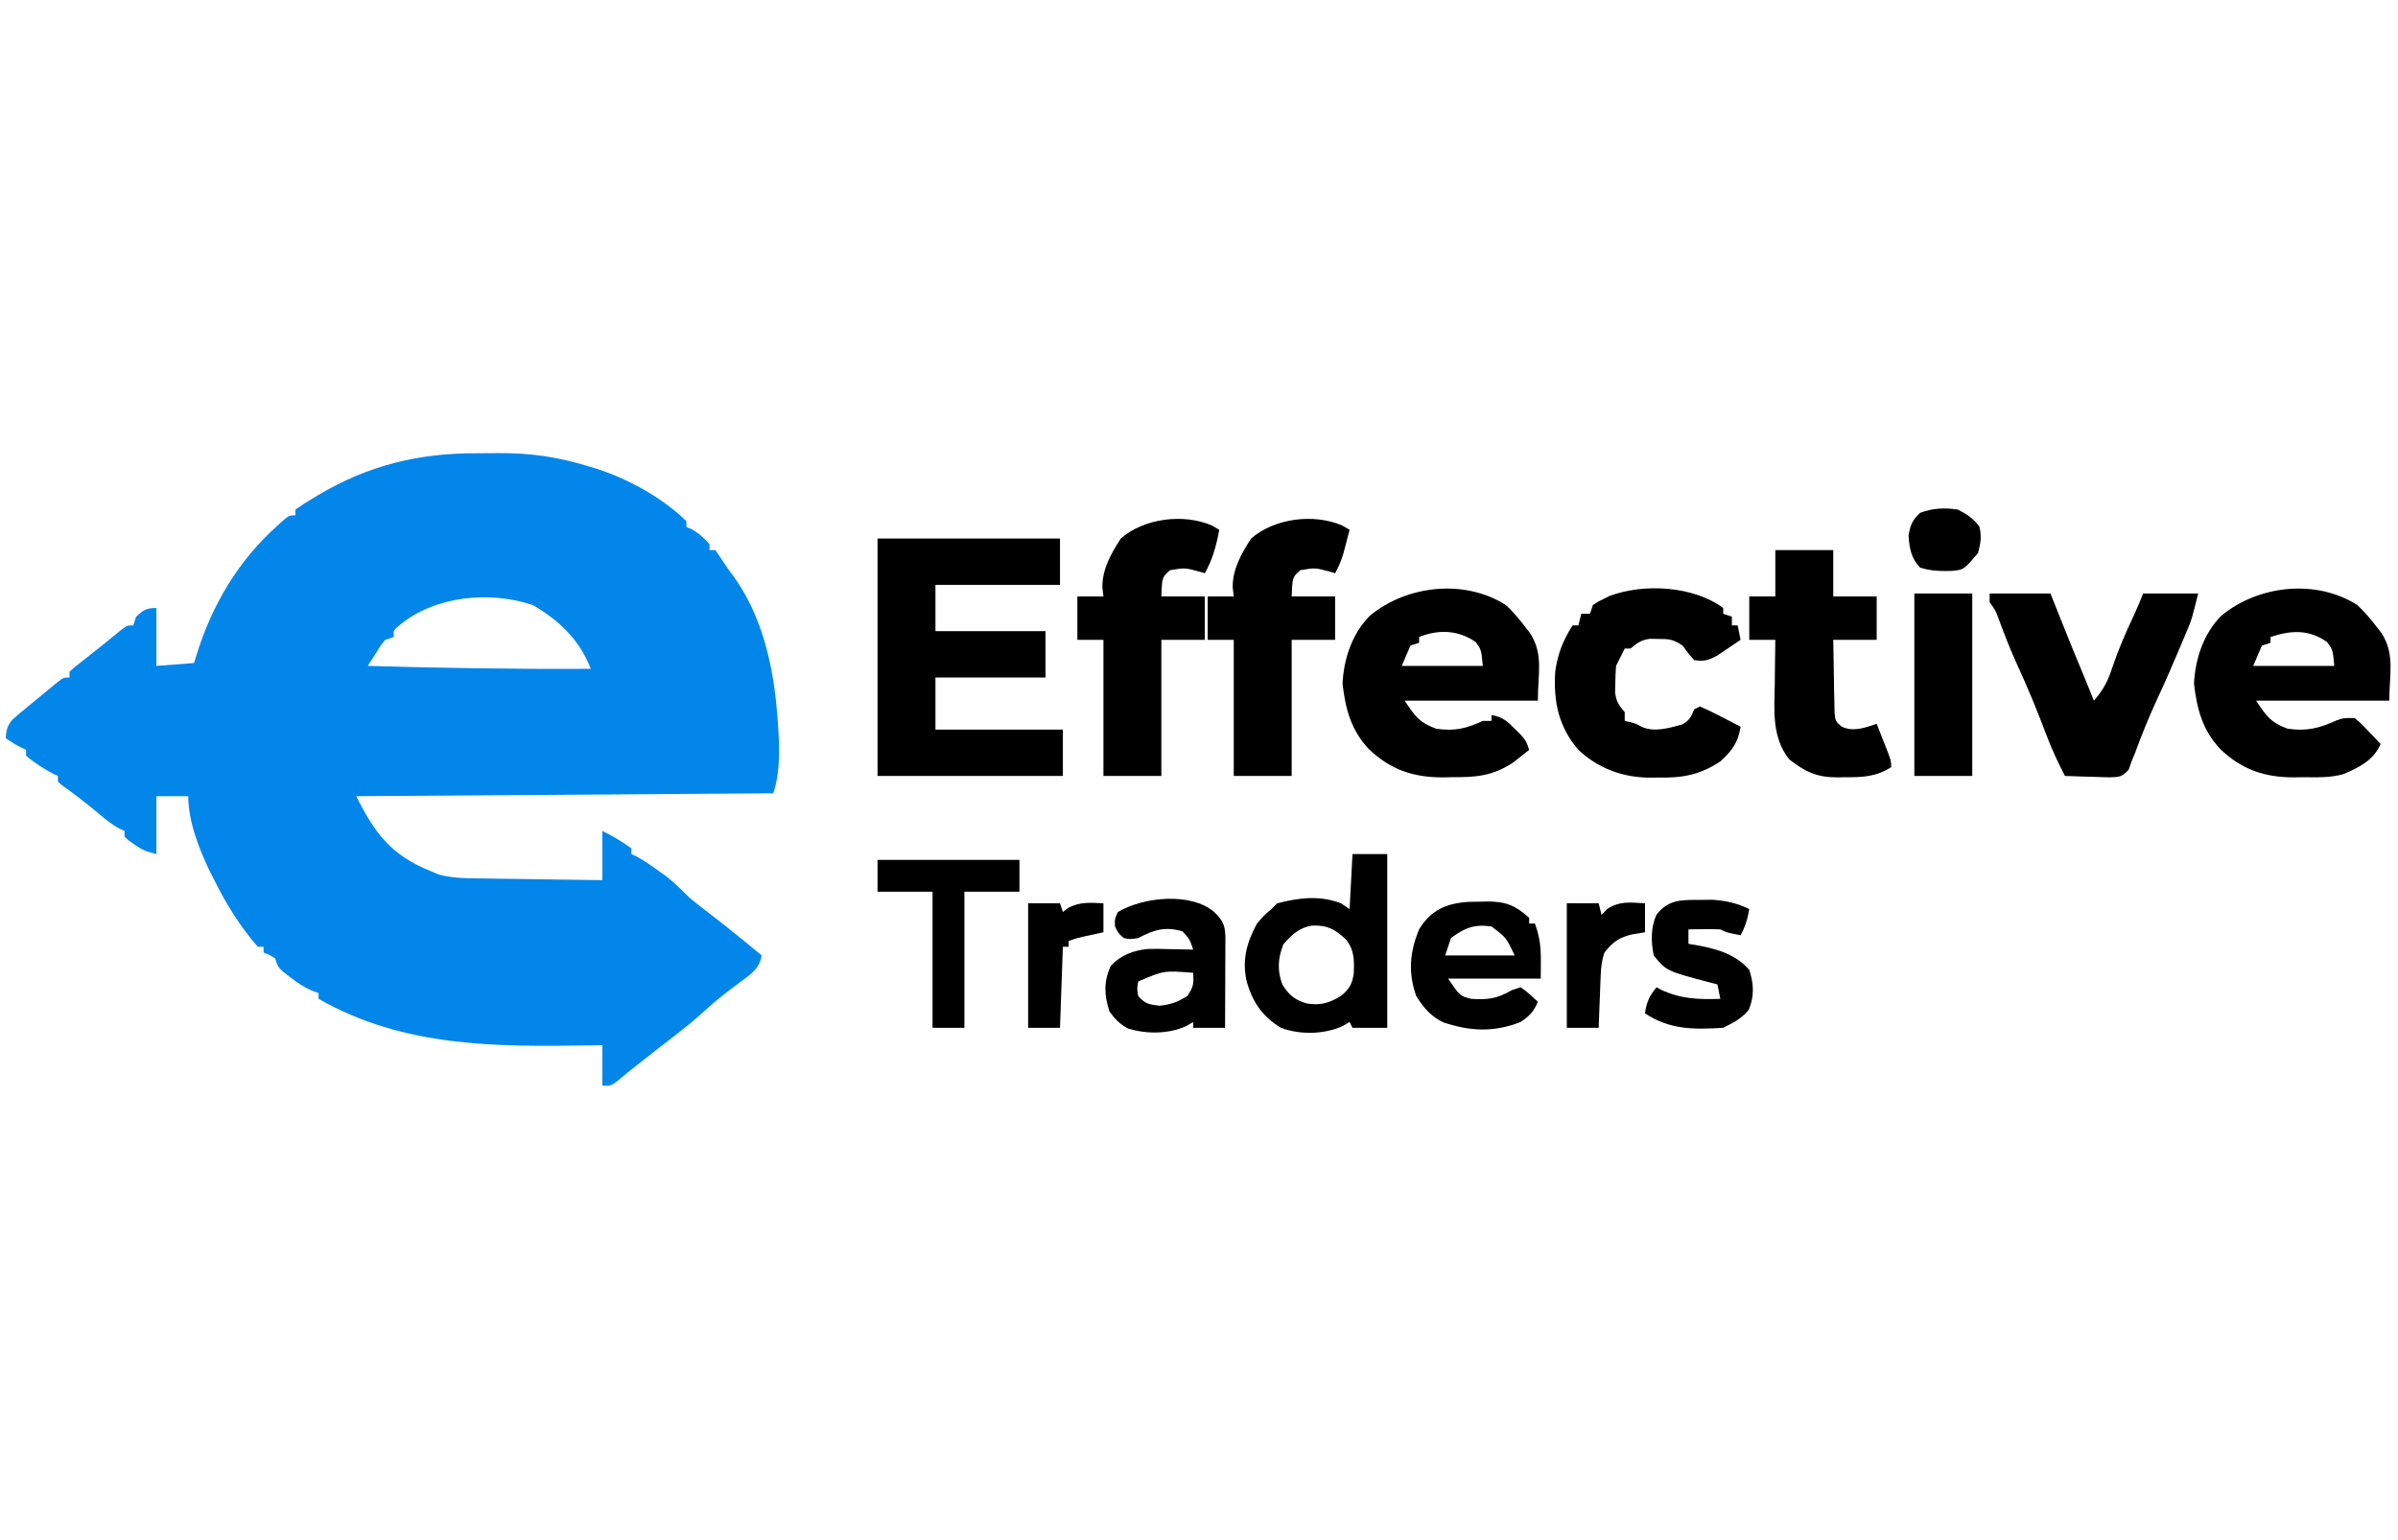 <?xml version="1.0" encoding="UTF-8"?>
<svg version="1.1" xmlns="http://www.w3.org/2000/svg" width="828" height="532">
<path d="M0 0 C2.526 0.009 5.049 -0.02 7.574 -0.052 C18.375 -0.098 27.817 1.273 38.16 4.446 C39.182 4.757 40.203 5.068 41.256 5.389 C52.116 8.854 63.99 15.449 72.16 23.446 C72.16 24.106 72.16 24.766 72.16 25.446 C72.738 25.694 73.315 25.941 73.91 26.196 C76.49 27.629 78.221 29.23 80.16 31.446 C80.16 32.106 80.16 32.766 80.16 33.446 C80.82 33.446 81.48 33.446 82.16 33.446 C83.145 34.839 84.119 36.241 85.029 37.685 C86.141 39.416 87.339 41.043 88.574 42.688 C98.311 56.274 102.14 73.234 103.473 89.571 C103.561 90.656 103.65 91.74 103.741 92.858 C104.294 100.973 104.763 109.637 102.16 117.446 C30.88 117.941 30.88 117.941 -41.84 118.446 C-35.266 131.594 -29.551 138.969 -15.84 144.446 C-14.642 144.964 -14.642 144.964 -13.42 145.492 C-8.181 146.888 -3.061 146.805 2.34 146.86 C4.092 146.889 4.092 146.889 5.879 146.919 C9.598 146.978 13.316 147.025 17.035 147.071 C19.561 147.109 22.087 147.148 24.613 147.188 C30.795 147.284 36.978 147.368 43.16 147.446 C43.16 141.836 43.16 136.226 43.16 130.446 C46.742 132.237 49.926 134.094 53.16 136.446 C53.16 137.106 53.16 137.766 53.16 138.446 C53.708 138.697 54.256 138.949 54.82 139.208 C57.599 140.678 60.053 142.412 62.598 144.259 C63.524 144.925 64.451 145.591 65.406 146.278 C68.221 148.494 70.629 150.915 73.16 153.446 C75.319 155.261 77.548 156.978 79.785 158.696 C81.02 159.655 82.255 160.614 83.488 161.575 C84.101 162.052 84.714 162.529 85.346 163.021 C89.676 166.423 93.916 169.938 98.16 173.446 C97.33 178.194 94.363 179.968 90.66 182.696 C89.373 183.673 88.088 184.652 86.805 185.634 C86.178 186.112 85.551 186.59 84.905 187.083 C82.63 188.86 80.483 190.754 78.348 192.696 C74.935 195.79 71.415 198.654 67.758 201.454 C64.454 203.987 61.182 206.56 57.91 209.134 C57.32 209.597 56.729 210.061 56.12 210.539 C55.551 210.987 54.981 211.434 54.395 211.895 C53.845 212.325 53.295 212.755 52.729 213.198 C51.269 214.36 49.845 215.567 48.426 216.778 C46.16 218.446 46.16 218.446 43.16 218.446 C43.16 213.826 43.16 209.206 43.16 204.446 C41.953 204.467 40.746 204.488 39.502 204.51 C6.612 205.029 -25.345 205.289 -54.84 188.446 C-54.84 187.786 -54.84 187.126 -54.84 186.446 C-55.567 186.187 -56.294 185.928 -57.043 185.661 C-59.937 184.404 -62.107 182.946 -64.59 181.009 C-65.758 180.113 -65.758 180.113 -66.949 179.2 C-68.84 177.446 -68.84 177.446 -69.84 174.446 C-71.84 173.237 -71.84 173.237 -73.84 172.446 C-73.84 171.786 -73.84 171.126 -73.84 170.446 C-74.5 170.446 -75.16 170.446 -75.84 170.446 C-81.928 163.469 -86.741 155.727 -90.84 147.446 C-91.281 146.586 -91.722 145.726 -92.176 144.841 C-96.003 136.989 -99.84 127.266 -99.84 118.446 C-103.47 118.446 -107.1 118.446 -110.84 118.446 C-110.84 125.046 -110.84 131.646 -110.84 138.446 C-114.323 137.575 -115.816 137.006 -118.59 135.009 C-119.203 134.577 -119.817 134.145 -120.449 133.7 C-121.138 133.079 -121.138 133.079 -121.84 132.446 C-121.84 131.786 -121.84 131.126 -121.84 130.446 C-122.667 130.083 -122.667 130.083 -123.512 129.712 C-126.348 128.17 -128.618 126.272 -131.09 124.196 C-135.115 120.84 -139.191 117.652 -143.477 114.637 C-143.926 114.244 -144.376 113.851 -144.84 113.446 C-144.84 112.786 -144.84 112.126 -144.84 111.446 C-145.355 111.219 -145.871 110.992 -146.402 110.759 C-149.735 108.964 -152.987 106.946 -155.84 104.446 C-155.84 103.786 -155.84 103.126 -155.84 102.446 C-156.438 102.157 -157.036 101.869 -157.652 101.571 C-159.84 100.446 -159.84 100.446 -162.84 98.446 C-162.742 95.778 -162.324 93.989 -160.525 91.973 C-158.756 90.384 -156.943 88.875 -155.09 87.384 C-154.469 86.867 -153.847 86.351 -153.207 85.819 C-151.991 84.812 -150.769 83.812 -149.541 82.821 C-148.017 81.589 -146.513 80.334 -145.012 79.075 C-142.84 77.446 -142.84 77.446 -140.84 77.446 C-140.84 76.786 -140.84 76.126 -140.84 75.446 C-139.004 73.782 -139.004 73.782 -136.465 71.821 C-131.876 68.252 -127.36 64.608 -122.871 60.915 C-120.84 59.446 -120.84 59.446 -118.84 59.446 C-118.51 58.456 -118.18 57.466 -117.84 56.446 C-115.259 54.123 -114.388 53.446 -110.84 53.446 C-110.84 60.046 -110.84 66.646 -110.84 73.446 C-104.405 72.951 -104.405 72.951 -97.84 72.446 C-97.549 71.491 -97.257 70.536 -96.957 69.552 C-91.474 52.052 -82.452 36.885 -68.652 24.634 C-67.978 24.029 -67.304 23.424 -66.609 22.802 C-64.84 21.446 -64.84 21.446 -62.84 21.446 C-62.84 20.786 -62.84 20.126 -62.84 19.446 C-60.864 18.055 -58.913 16.8 -56.84 15.571 C-55.943 15.032 -55.943 15.032 -55.028 14.482 C-37.61 4.108 -20.162 -0.103 0 0 Z M-26.848 59.352 C-29.07 61.206 -29.07 61.206 -28.84 63.446 C-29.83 63.776 -30.82 64.106 -31.84 64.446 C-33.514 66.533 -33.514 66.533 -35.027 69.009 C-35.557 69.835 -36.087 70.661 -36.633 71.512 C-37.031 72.151 -37.429 72.789 -37.84 73.446 C-12.167 74.184 13.476 74.6 39.16 74.446 C35.245 64.451 28.425 57.879 19.16 52.446 C4.272 47.386 -14.805 49.3 -26.848 59.352 Z " fill="#0286EA" transform="translate(164.84,156.554)"/>
<path d="M0 0 C20.79 0 41.58 0 63 0 C63 5.28 63 10.56 63 16 C48.81 16 34.62 16 20 16 C20 21.28 20 26.56 20 32 C32.54 32 45.08 32 58 32 C58 37.28 58 42.56 58 48 C45.46 48 32.92 48 20 48 C20 53.94 20 59.88 20 66 C34.52 66 49.04 66 64 66 C64 71.28 64 76.56 64 82 C42.88 82 21.76 82 0 82 C0 54.94 0 27.88 0 0 Z " fill="#000000" transform="translate(303,186)"/>
<path d="M0 0 C2.613 2.476 4.835 5.127 7 8 C7.44 8.562 7.879 9.124 8.332 9.703 C13.027 17.069 11 23.782 11 33 C-4.18 33 -19.36 33 -35 33 C-31.373 38.441 -29.932 40.558 -24.125 42.688 C-17.62 43.644 -13.219 42.545 -7.332 39.875 C-5 39 -5 39 -1 39 C1.359 40.969 1.359 40.969 3.75 43.5 C4.549 44.335 5.348 45.171 6.172 46.031 C6.775 46.681 7.378 47.331 8 48 C5.523 53.57 0.689 56.062 -4.821 58.369 C-9.385 59.69 -14.098 59.47 -18.812 59.438 C-20.356 59.467 -20.356 59.467 -21.932 59.498 C-32.092 59.492 -39.928 56.82 -47.316 49.773 C-53.471 43.291 -55.453 35.843 -56.438 27.125 C-56.013 18.519 -53.138 9.899 -47.062 3.719 C-34.391 -6.841 -14.348 -9.158 0 0 Z M-30 11 C-30 11.66 -30 12.32 -30 13 C-30.99 13.33 -31.98 13.66 -33 14 C-33.99 16.31 -34.98 18.62 -36 21 C-26.76 21 -17.52 21 -8 21 C-8.512 15.399 -8.512 15.399 -10.5 12.75 C-16.837 8.314 -22.922 8.684 -30 11 Z " fill="#000000" transform="translate(814,209)"/>
<path d="M0 0 C2.613 2.476 4.835 5.127 7 8 C7.44 8.562 7.879 9.124 8.332 9.703 C13.027 17.069 11 23.782 11 33 C-4.18 33 -19.36 33 -35 33 C-31.373 38.441 -29.932 40.558 -24.125 42.688 C-17.717 43.63 -13.716 42.638 -8 40 C-7.01 40 -6.02 40 -5 40 C-5 39.34 -5 38.68 -5 38 C-1.207 38.563 0.545 40.168 3.188 42.875 C3.882 43.574 4.577 44.272 5.293 44.992 C7 47 7 47 8 50 C6.82 50.947 5.631 51.882 4.438 52.812 C3.776 53.335 3.115 53.857 2.434 54.395 C-4.659 59.073 -10.452 59.494 -18.812 59.438 C-20.356 59.467 -20.356 59.467 -21.932 59.498 C-32.092 59.492 -39.928 56.82 -47.316 49.773 C-53.471 43.291 -55.453 35.843 -56.438 27.125 C-56.013 18.519 -53.138 9.899 -47.062 3.719 C-34.391 -6.841 -14.348 -9.158 0 0 Z M-30 11 C-30 11.66 -30 12.32 -30 13 C-30.99 13.33 -31.98 13.66 -33 14 C-33.99 16.31 -34.98 18.62 -36 21 C-26.76 21 -17.52 21 -8 21 C-8.527 15.415 -8.527 15.415 -10.438 12.75 C-16.591 8.547 -23.227 8.35 -30 11 Z " fill="#000000" transform="translate(520,209)"/>
<path d="M0 0 C0 0.66 0 1.32 0 2 C0.99 2.33 1.98 2.66 3 3 C3 3.99 3 4.98 3 6 C3.66 6 4.32 6 5 6 C5.495 8.475 5.495 8.475 6 11 C4.28 12.181 2.549 13.344 0.812 14.5 C-0.15 15.15 -1.113 15.799 -2.105 16.469 C-5.123 18.065 -6.654 18.541 -10 18 C-12.125 15.625 -12.125 15.625 -14 13 C-17.322 10.785 -18.55 10.703 -22.438 10.688 C-23.385 10.671 -24.332 10.654 -25.309 10.637 C-28.394 11.053 -29.647 12.04 -32 14 C-32.66 14 -33.32 14 -34 14 C-34.464 14.928 -34.464 14.928 -34.938 15.875 C-35.625 17.25 -36.312 18.625 -37 20 C-37.148 21.954 -37.221 23.915 -37.25 25.875 C-37.276 26.924 -37.302 27.974 -37.328 29.055 C-36.96 32.358 -36.065 33.49 -34 36 C-34 36.99 -34 37.98 -34 39 C-33.134 39.186 -33.134 39.186 -32.25 39.375 C-30 40 -30 40 -28.137 41.055 C-23.705 43.015 -18.573 41.435 -14.062 40.188 C-11.597 38.768 -11.08 37.576 -10 35 C-9.34 34.67 -8.68 34.34 -8 34 C-5.557 35.075 -3.232 36.198 -0.875 37.438 C-0.216 37.776 0.442 38.114 1.121 38.463 C2.751 39.301 4.376 40.15 6 41 C5.158 46.526 3.053 49.279 -1 53 C-8.023 57.671 -14.252 58.766 -22.562 58.562 C-23.539 58.573 -24.515 58.584 -25.521 58.596 C-34.764 58.503 -43.185 55.391 -50 49 C-56.853 41.042 -58.653 32.289 -58 22 C-57.146 15.85 -55.335 11.226 -52 6 C-51.34 6 -50.68 6 -50 6 C-49.67 4.68 -49.34 3.36 -49 2 C-48.01 2 -47.02 2 -46 2 C-45.67 1.01 -45.34 0.02 -45 -1 C-43.363 -2.133 -43.363 -2.133 -41.312 -3.125 C-40.649 -3.458 -39.985 -3.79 -39.301 -4.133 C-27.466 -8.594 -10.309 -7.648 0 0 Z " fill="#000000" transform="translate(595,210)"/>
<path d="M0 0 C1.268 0.743 1.268 0.743 2.562 1.5 C1.534 6.946 0.316 11.618 -2.438 16.5 C-3.029 16.321 -3.621 16.142 -4.23 15.957 C-9.324 14.578 -9.324 14.578 -14.438 15.438 C-17.19 17.872 -17.19 17.872 -17.438 24.5 C-12.488 24.5 -7.537 24.5 -2.438 24.5 C-2.438 29.45 -2.438 34.4 -2.438 39.5 C-7.388 39.5 -12.338 39.5 -17.438 39.5 C-17.438 55.01 -17.438 70.52 -17.438 86.5 C-24.038 86.5 -30.637 86.5 -37.438 86.5 C-37.438 70.99 -37.438 55.48 -37.438 39.5 C-40.407 39.5 -43.377 39.5 -46.438 39.5 C-46.438 34.55 -46.438 29.6 -46.438 24.5 C-43.468 24.5 -40.498 24.5 -37.438 24.5 C-37.561 23.427 -37.685 22.355 -37.812 21.25 C-37.812 14.966 -34.777 9.67 -31.438 4.5 C-23.446 -2.493 -9.789 -4.233 0 0 Z " fill="#000000" transform="translate(418.438,181.5)"/>
<path d="M0 0 C1.268 0.743 1.268 0.743 2.562 1.5 C2.11 3.251 1.65 5.001 1.188 6.75 C0.805 8.212 0.805 8.212 0.414 9.703 C-0.333 12.158 -1.209 14.256 -2.438 16.5 C-3.029 16.321 -3.621 16.142 -4.23 15.957 C-9.324 14.578 -9.324 14.578 -14.438 15.438 C-17.19 17.872 -17.19 17.872 -17.438 24.5 C-12.488 24.5 -7.537 24.5 -2.438 24.5 C-2.438 29.45 -2.438 34.4 -2.438 39.5 C-7.388 39.5 -12.338 39.5 -17.438 39.5 C-17.438 55.01 -17.438 70.52 -17.438 86.5 C-24.038 86.5 -30.637 86.5 -37.438 86.5 C-37.438 70.99 -37.438 55.48 -37.438 39.5 C-40.407 39.5 -43.377 39.5 -46.438 39.5 C-46.438 34.55 -46.438 29.6 -46.438 24.5 C-43.468 24.5 -40.498 24.5 -37.438 24.5 C-37.561 23.427 -37.685 22.355 -37.812 21.25 C-37.812 14.966 -34.777 9.67 -31.438 4.5 C-23.446 -2.493 -9.789 -4.233 0 0 Z " fill="#000000" transform="translate(463.438,181.5)"/>
<path d="M0 0 C6.93 0 13.86 0 21 0 C22.217 3.053 23.434 6.105 24.688 9.25 C27.404 16.052 30.149 22.839 32.992 29.59 C34.021 32.05 35.016 34.522 36 37 C39.237 33.339 40.876 30.135 42.375 25.5 C44.444 19.408 46.89 13.652 49.668 7.84 C50.874 5.269 51.945 2.636 53 0 C59.27 0 65.54 0 72 0 C69.749 9.003 69.749 9.003 68.414 12.184 C67.981 13.227 67.981 13.227 67.539 14.291 C67.237 14.999 66.936 15.708 66.625 16.438 C66.155 17.558 66.155 17.558 65.676 18.702 C63.159 24.688 60.567 30.636 57.824 36.523 C55.007 42.612 52.518 48.754 50.211 55.055 C49.811 56.027 49.412 56.999 49 58 C48.666 58.945 48.332 59.89 47.988 60.863 C45.558 63.475 44.799 63.353 41.332 63.488 C39.492 63.455 37.651 63.395 35.812 63.312 C34.402 63.279 34.402 63.279 32.963 63.244 C30.64 63.185 28.321 63.103 26 63 C23.59 58.328 21.392 53.687 19.562 48.75 C16.473 40.567 13.176 32.501 9.5 24.562 C7.11 19.384 5.087 14.099 3.113 8.75 C2.049 5.854 2.049 5.854 0 3 C0 2.01 0 1.02 0 0 Z " fill="#000000" transform="translate(687,205)"/>
<path d="M0 0 C6.6 0 13.2 0 20 0 C20 5.28 20 10.56 20 16 C24.95 16 29.9 16 35 16 C35 20.95 35 25.9 35 31 C30.05 31 25.1 31 20 31 C20.051 34.934 20.114 38.865 20.208 42.798 C20.25 44.793 20.271 46.788 20.293 48.783 C20.325 50.037 20.357 51.29 20.391 52.582 C20.412 53.739 20.433 54.897 20.454 56.089 C20.742 59.074 20.742 59.074 22.815 60.917 C26.866 62.925 30.903 61.366 35 60 C35.837 62.123 36.67 64.249 37.5 66.375 C37.964 67.558 38.428 68.742 38.906 69.961 C40 73 40 73 40 75 C34.637 78.32 30.174 78.487 24.062 78.438 C23.194 78.457 22.326 78.477 21.432 78.498 C14.299 78.493 10.388 76.635 4.75 72.25 C-1.306 64.464 -0.355 55.311 -0.188 46 C-0.172 44.543 -0.159 43.086 -0.146 41.629 C-0.114 38.086 -0.062 34.543 0 31 C-2.97 31 -5.94 31 -9 31 C-9 26.05 -9 21.1 -9 16 C-6.03 16 -3.06 16 0 16 C0 10.72 0 5.44 0 0 Z " fill="#000000" transform="translate(613,190)"/>
<path d="M0 0 C3.96 0 7.92 0 12 0 C12 19.8 12 39.6 12 60 C8.04 60 4.08 60 0 60 C-0.33 59.34 -0.66 58.68 -1 58 C-2.257 58.727 -2.257 58.727 -3.539 59.469 C-9.92 62.292 -18.02 62.446 -24.613 60.051 C-30.953 56.266 -34.365 51.325 -36.457 44.32 C-38.231 36.738 -36.622 30.766 -33 24 C-30.375 21 -30.375 21 -28 19 C-27.34 18.34 -26.68 17.68 -26 17 C-18.567 15.08 -11.28 14.164 -4 17 C-3.01 17.66 -2.02 18.32 -1 19 C-0.67 12.73 -0.34 6.46 0 0 Z M-23.875 31.188 C-25.747 35.867 -26.051 40.315 -24.191 45.066 C-21.972 48.745 -19.769 50.456 -15.625 51.625 C-11.005 52.325 -8.035 51.453 -4 49 C-1.172 46.68 -0.17 45.053 0.414 41.441 C0.653 36.806 0.702 33.147 -2.312 29.438 C-6.255 25.862 -8.536 24.535 -13.938 24.684 C-18.339 25.359 -21.07 27.914 -23.875 31.188 Z " fill="#000000" transform="translate(467,295)"/>
<path d="M0 0 C0.864 -0.024 1.727 -0.048 2.617 -0.072 C8.969 -0.058 12.265 1.297 17 5.562 C17 6.223 17 6.883 17 7.562 C17.66 7.562 18.32 7.562 19 7.562 C21.503 14.446 21 18.47 21 26.562 C10.44 26.562 -0.12 26.562 -11 26.562 C-6.898 32.556 -6.898 32.556 -3 33.562 C2.752 33.94 5.914 33.52 11 30.562 C11.99 30.233 12.98 29.902 14 29.562 C16.264 30.967 18.021 32.759 20 34.562 C18.585 37.982 17.087 39.55 14 41.562 C4.779 45.187 -3.325 44.784 -12.617 41.691 C-16.906 39.659 -19.523 36.56 -22 32.562 C-24.839 24.558 -24.238 17.333 -21 9.562 C-16.101 1.34 -8.872 -0.113 0 0 Z M-10 12.562 C-10.66 14.543 -11.32 16.523 -12 18.562 C-4.08 18.562 3.84 18.562 12 18.562 C9.055 12.351 9.055 12.351 4 8.562 C-1.951 7.681 -5.323 9.078 -10 12.562 Z " fill="#000000" transform="translate(511,311.438)"/>
<path d="M0 0 C2.885 2.857 3.788 4.313 3.926 8.502 C3.926 9.973 3.92 11.444 3.91 12.914 C3.909 13.688 3.907 14.462 3.906 15.26 C3.9 17.736 3.888 20.212 3.875 22.688 C3.87 24.365 3.865 26.042 3.861 27.719 C3.85 31.833 3.833 35.948 3.812 40.062 C0.182 40.062 -3.447 40.062 -7.188 40.062 C-7.188 39.403 -7.188 38.742 -7.188 38.062 C-8.034 38.548 -8.881 39.034 -9.754 39.535 C-15.829 42.237 -23.157 42.244 -29.547 40.371 C-32.485 38.87 -34.21 37.031 -36.125 34.375 C-37.943 28.707 -38.124 24.17 -35.688 18.688 C-32.11 14.931 -27.951 13.343 -22.85 12.825 C-20.455 12.769 -18.081 12.799 -15.688 12.875 C-14.865 12.889 -14.043 12.902 -13.195 12.916 C-11.192 12.951 -9.19 13.005 -7.188 13.062 C-8.391 9.464 -8.391 9.464 -10.875 6.75 C-16.9 4.959 -20.807 6.255 -26.188 9.062 C-28.875 9.5 -28.875 9.5 -31.188 9.062 C-33.062 7.375 -33.062 7.375 -34.188 5.062 C-34.312 2.5 -34.312 2.5 -33.188 0.062 C-24.431 -5.154 -8.117 -6.82 0 0 Z M-26.188 24.062 C-26.605 26.478 -26.605 26.478 -26.188 29.062 C-23.86 31.762 -22.365 32.043 -18.812 32.438 C-14.889 32.032 -12.514 31.151 -9.188 29.062 C-7.036 25.835 -6.987 24.778 -7.188 21.062 C-17.293 20.254 -17.293 20.254 -26.188 24.062 Z " fill="#000000" transform="translate(419.188,314.938)"/>
<path d="M0 0 C6.6 0 13.2 0 20 0 C20 20.79 20 41.58 20 63 C13.4 63 6.8 63 0 63 C0 42.21 0 21.42 0 0 Z " fill="#000000" transform="translate(661,205)"/>
<path d="M0 0 C16.17 0 32.34 0 49 0 C49 3.63 49 7.26 49 11 C42.73 11 36.46 11 30 11 C30 26.51 30 42.02 30 58 C26.37 58 22.74 58 19 58 C19 42.49 19 26.98 19 11 C12.73 11 6.46 11 0 11 C0 7.37 0 3.74 0 0 Z " fill="#000000" transform="translate(303,297)"/>
<path d="M0 0 C1.912 -0.021 1.912 -0.021 3.863 -0.043 C8.454 0.234 12.558 1.123 16.688 3.188 C16.13 6.531 15.336 9.221 13.688 12.188 C8.938 11.312 8.938 11.312 6.688 10.188 C4.814 10.117 2.937 10.103 1.062 10.125 C-0.442 10.139 -0.442 10.139 -1.977 10.152 C-2.747 10.164 -3.518 10.176 -4.312 10.188 C-4.312 11.178 -4.312 12.168 -4.312 13.188 C-4.312 13.848 -4.312 14.508 -4.312 15.188 C-3.683 15.285 -3.054 15.383 -2.406 15.484 C4.744 16.733 11.78 18.478 16.688 24.188 C18.29 28.996 18.46 33.358 16.5 38 C13.994 41.025 11.148 42.457 7.688 44.188 C-2.333 44.784 -10.678 44.944 -19.312 39.188 C-18.782 35.367 -17.815 33.126 -15.312 30.188 C-14.539 30.621 -14.539 30.621 -13.75 31.062 C-6.848 34.248 -0.829 34.432 6.688 34.188 C6.192 31.712 6.192 31.712 5.688 29.188 C4.975 29.006 4.262 28.824 3.527 28.637 C-11.932 24.579 -11.932 24.579 -16.312 19.188 C-17.251 14.542 -17.388 9.454 -15.324 5.105 C-11.049 -0.334 -6.495 0.033 0 0 Z " fill="#000000" transform="translate(587.312,310.812)"/>
<path d="M0 0 C3.63 0 7.26 0 11 0 C11.33 1.32 11.66 2.64 12 4 C12.928 3.01 12.928 3.01 13.875 2 C18.396 -0.893 21.692 -0.283 27 0 C27 3.3 27 6.6 27 10 C24.927 10.34 24.927 10.34 22.812 10.688 C18.256 11.692 15.924 13.254 13 17 C12.005 19.984 11.804 22.2 11.684 25.324 C11.642 26.352 11.6 27.38 11.557 28.439 C11.517 29.511 11.478 30.583 11.438 31.688 C11.394 32.771 11.351 33.854 11.307 34.971 C11.201 37.647 11.1 40.323 11 43 C7.37 43 3.74 43 0 43 C0 28.81 0 14.62 0 0 Z " fill="#000000" transform="translate(541,312)"/>
<path d="M0 0 C3.63 0 7.26 0 11 0 C11.33 0.99 11.66 1.98 12 3 C12.639 2.505 13.279 2.01 13.938 1.5 C18.173 -0.575 21.311 -0.21 26 0 C26 3.3 26 6.6 26 10 C23.754 10.488 21.508 10.977 19.262 11.465 C16.855 11.999 16.855 11.999 14 13 C14 13.66 14 14.32 14 15 C13.34 15 12.68 15 12 15 C11.67 24.24 11.34 33.48 11 43 C7.37 43 3.74 43 0 43 C0 28.81 0 14.62 0 0 Z " fill="#000000" transform="translate(355,312)"/>
<path d="M0 0 C3.248 1.624 5.198 2.989 7.438 5.812 C8.313 9.218 7.891 11.613 7 15 C2.075 20.809 2.075 20.809 -2.207 21.203 C-6.049 21.272 -9.314 21.215 -13 20.062 C-16.106 16.859 -16.701 13.377 -17 9 C-16.382 5.29 -15.732 3.686 -13 1.125 C-8.616 -0.519 -4.624 -0.673 0 0 Z " fill="#000000" transform="translate(676,176)"/>
</svg>
